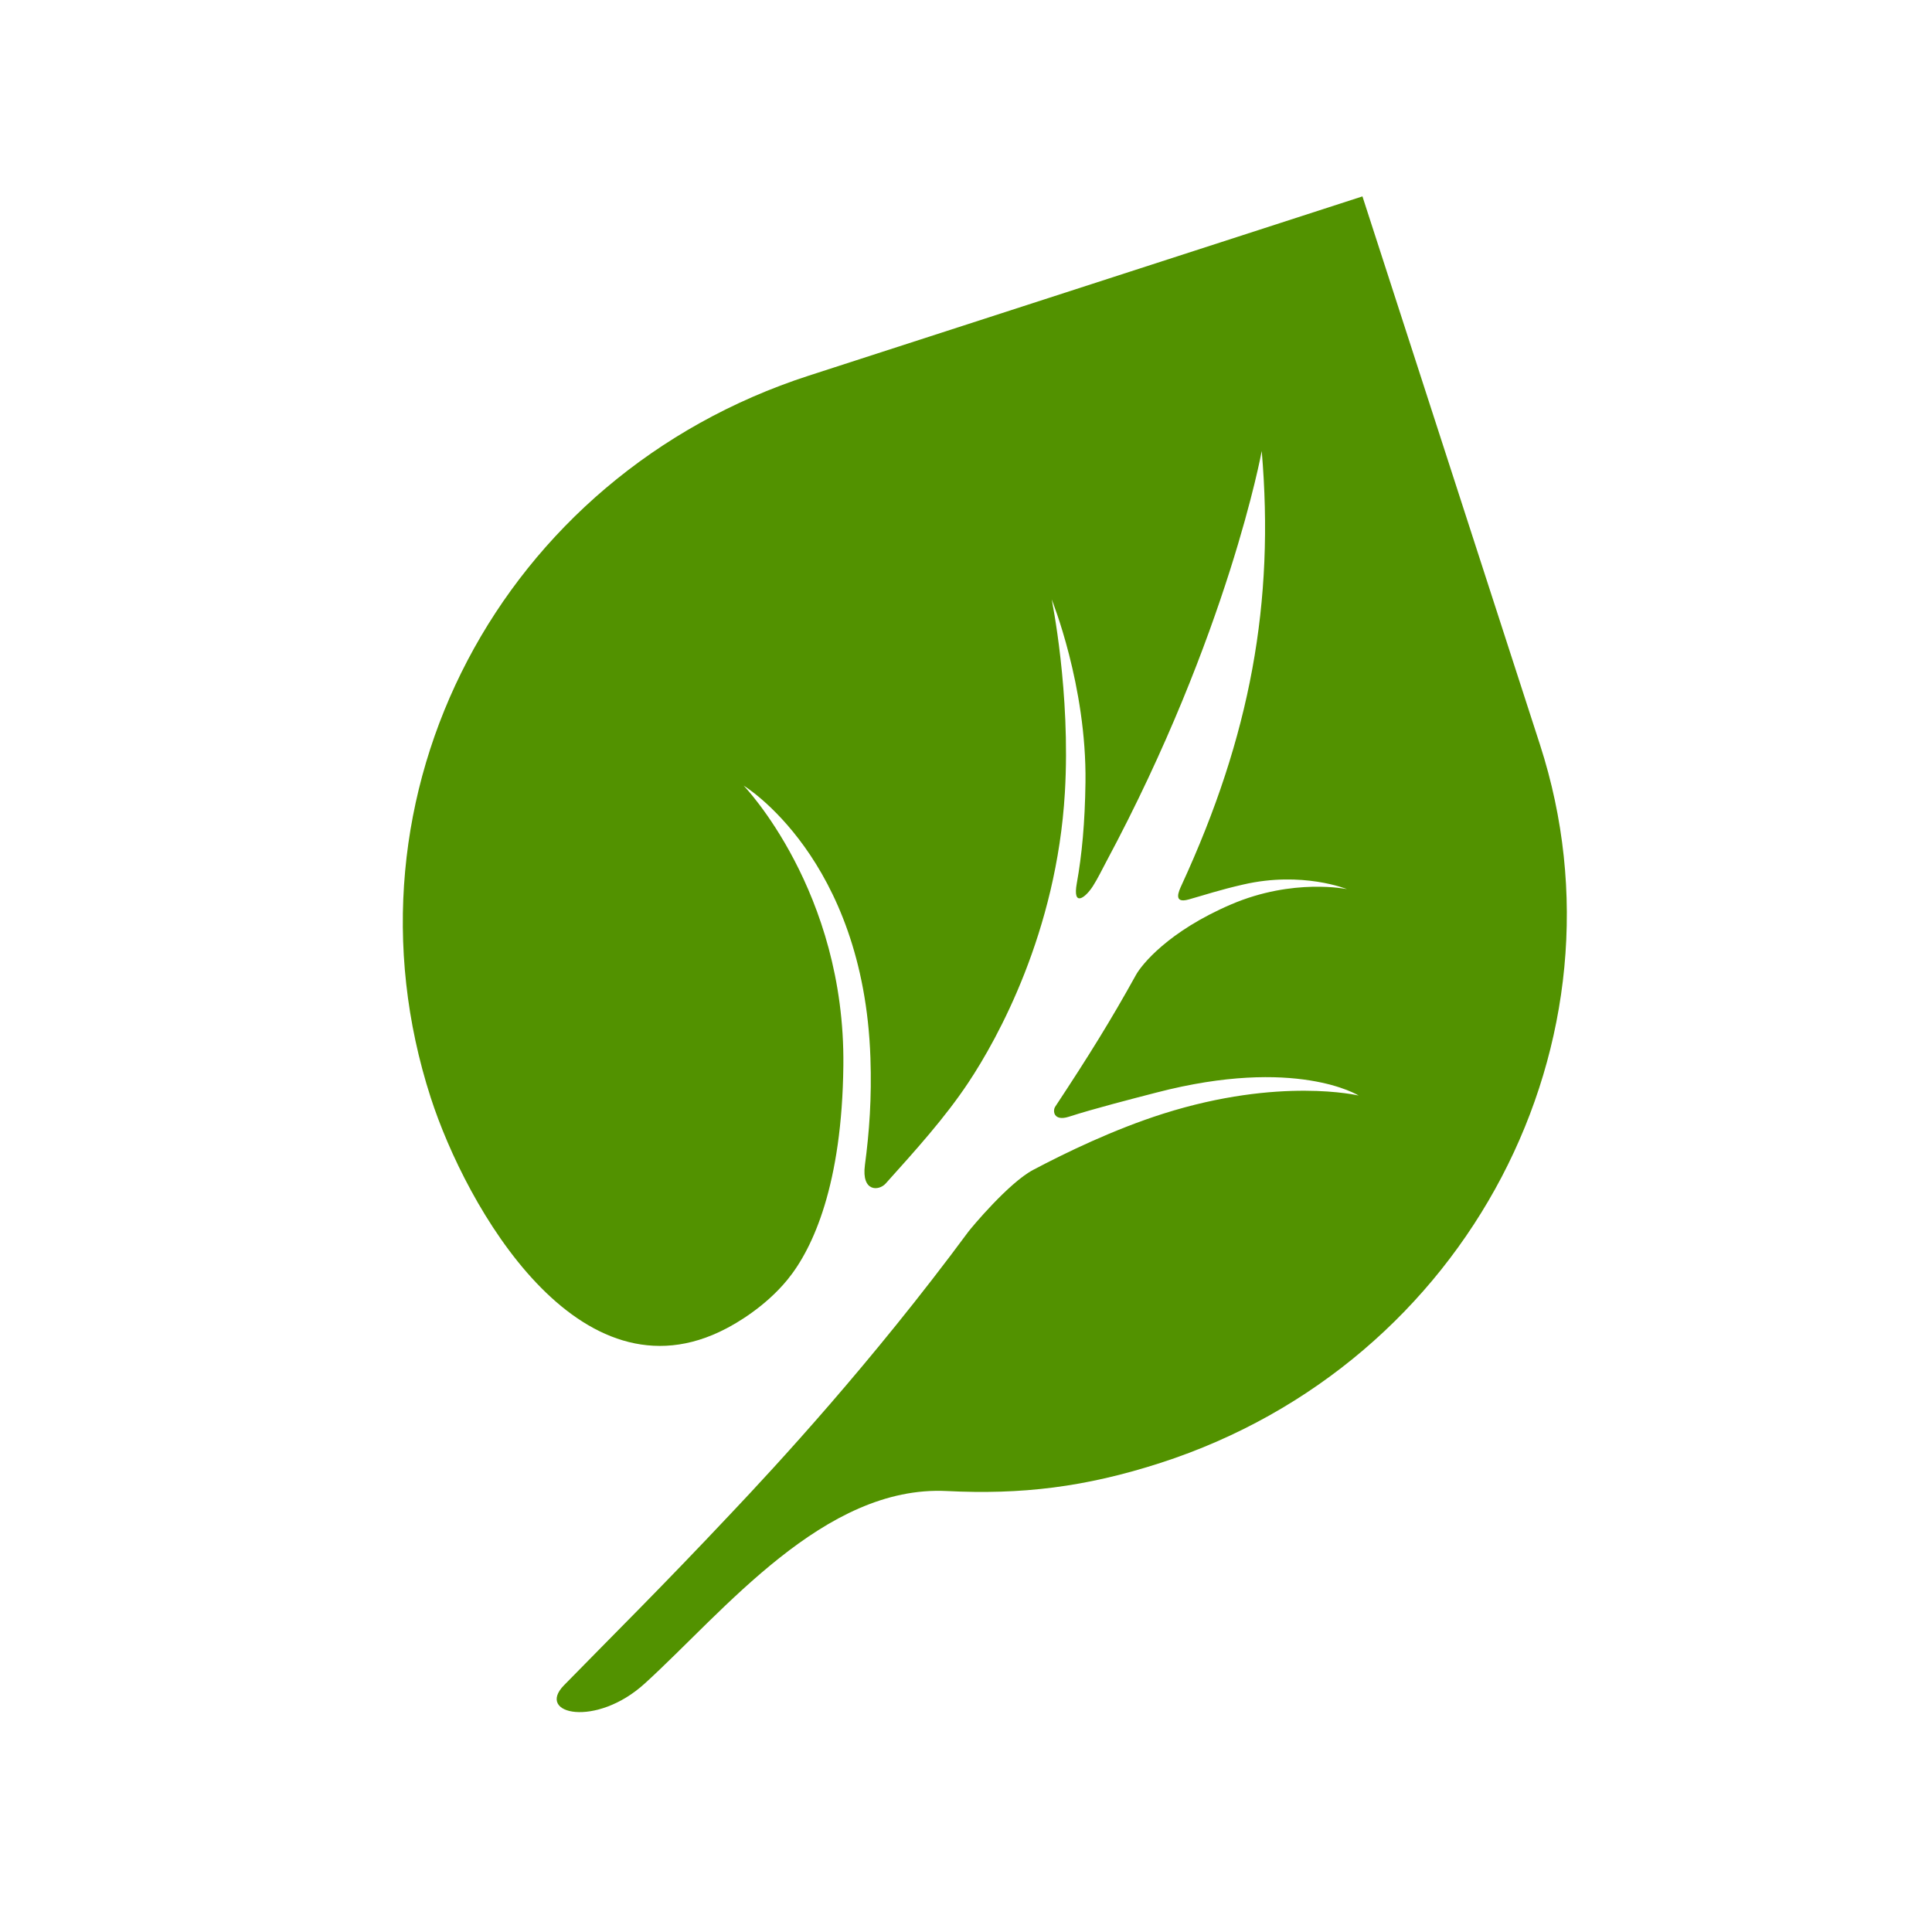<svg width="75" height="75" viewBox="0 0 75 75" fill="none" xmlns="http://www.w3.org/2000/svg">
<path d="M31.399 14.582C19.439 18.455 12.915 30.854 16.722 42.613C18.091 46.84 22.467 54.575 28.192 51.573C28.557 51.383 29.697 50.745 30.572 49.674C31.572 48.45 32.689 45.964 32.739 41.367C32.815 34.581 28.869 30.498 28.869 30.498C28.869 30.498 33.527 33.306 33.79 41.067C33.843 42.632 33.748 43.931 33.576 45.228C33.437 46.279 34.117 46.239 34.383 45.943C35.536 44.658 36.68 43.398 37.593 42.024C38.738 40.302 41.018 36.176 41.338 30.775C41.569 26.882 40.826 23.268 40.826 23.268C40.826 23.268 42.188 26.62 42.138 30.375C42.117 31.93 42 33.19 41.801 34.29C41.631 35.232 42.136 34.857 42.43 34.394C42.624 34.089 42.776 33.765 42.943 33.455C47.69 24.593 48.98 17.508 48.98 17.508C49.483 23.379 48.54 28.565 45.873 34.352C45.761 34.595 45.526 35.09 46.145 34.917C46.75 34.748 47.335 34.548 48.272 34.335C50.56 33.809 52.29 34.516 52.29 34.516C52.29 34.516 50.204 34.075 47.794 35.108C45.349 36.155 44.314 37.455 44.099 37.845C43.123 39.61 42.246 41.019 40.963 42.962C40.859 43.12 40.897 43.544 41.498 43.35C42.442 43.044 43.939 42.66 44.889 42.414C50.315 41.002 52.743 42.529 52.743 42.529C52.743 42.529 49.694 41.797 45.164 43.231C43.245 43.839 41.368 44.748 40.105 45.416C39.155 45.92 37.704 47.664 37.589 47.818C33.814 52.925 30.096 56.932 28.393 58.734C25.663 61.636 23.759 63.513 21.889 65.427C20.796 66.551 23.143 67.079 25.039 65.345C28.102 62.555 31.992 57.642 36.758 57.882C39.638 58.026 42.118 57.738 45.061 56.786C57.016 52.915 63.489 40.358 59.782 28.909L52.89 7.624L31.399 14.582Z" fill="#529200"/>
</svg>
